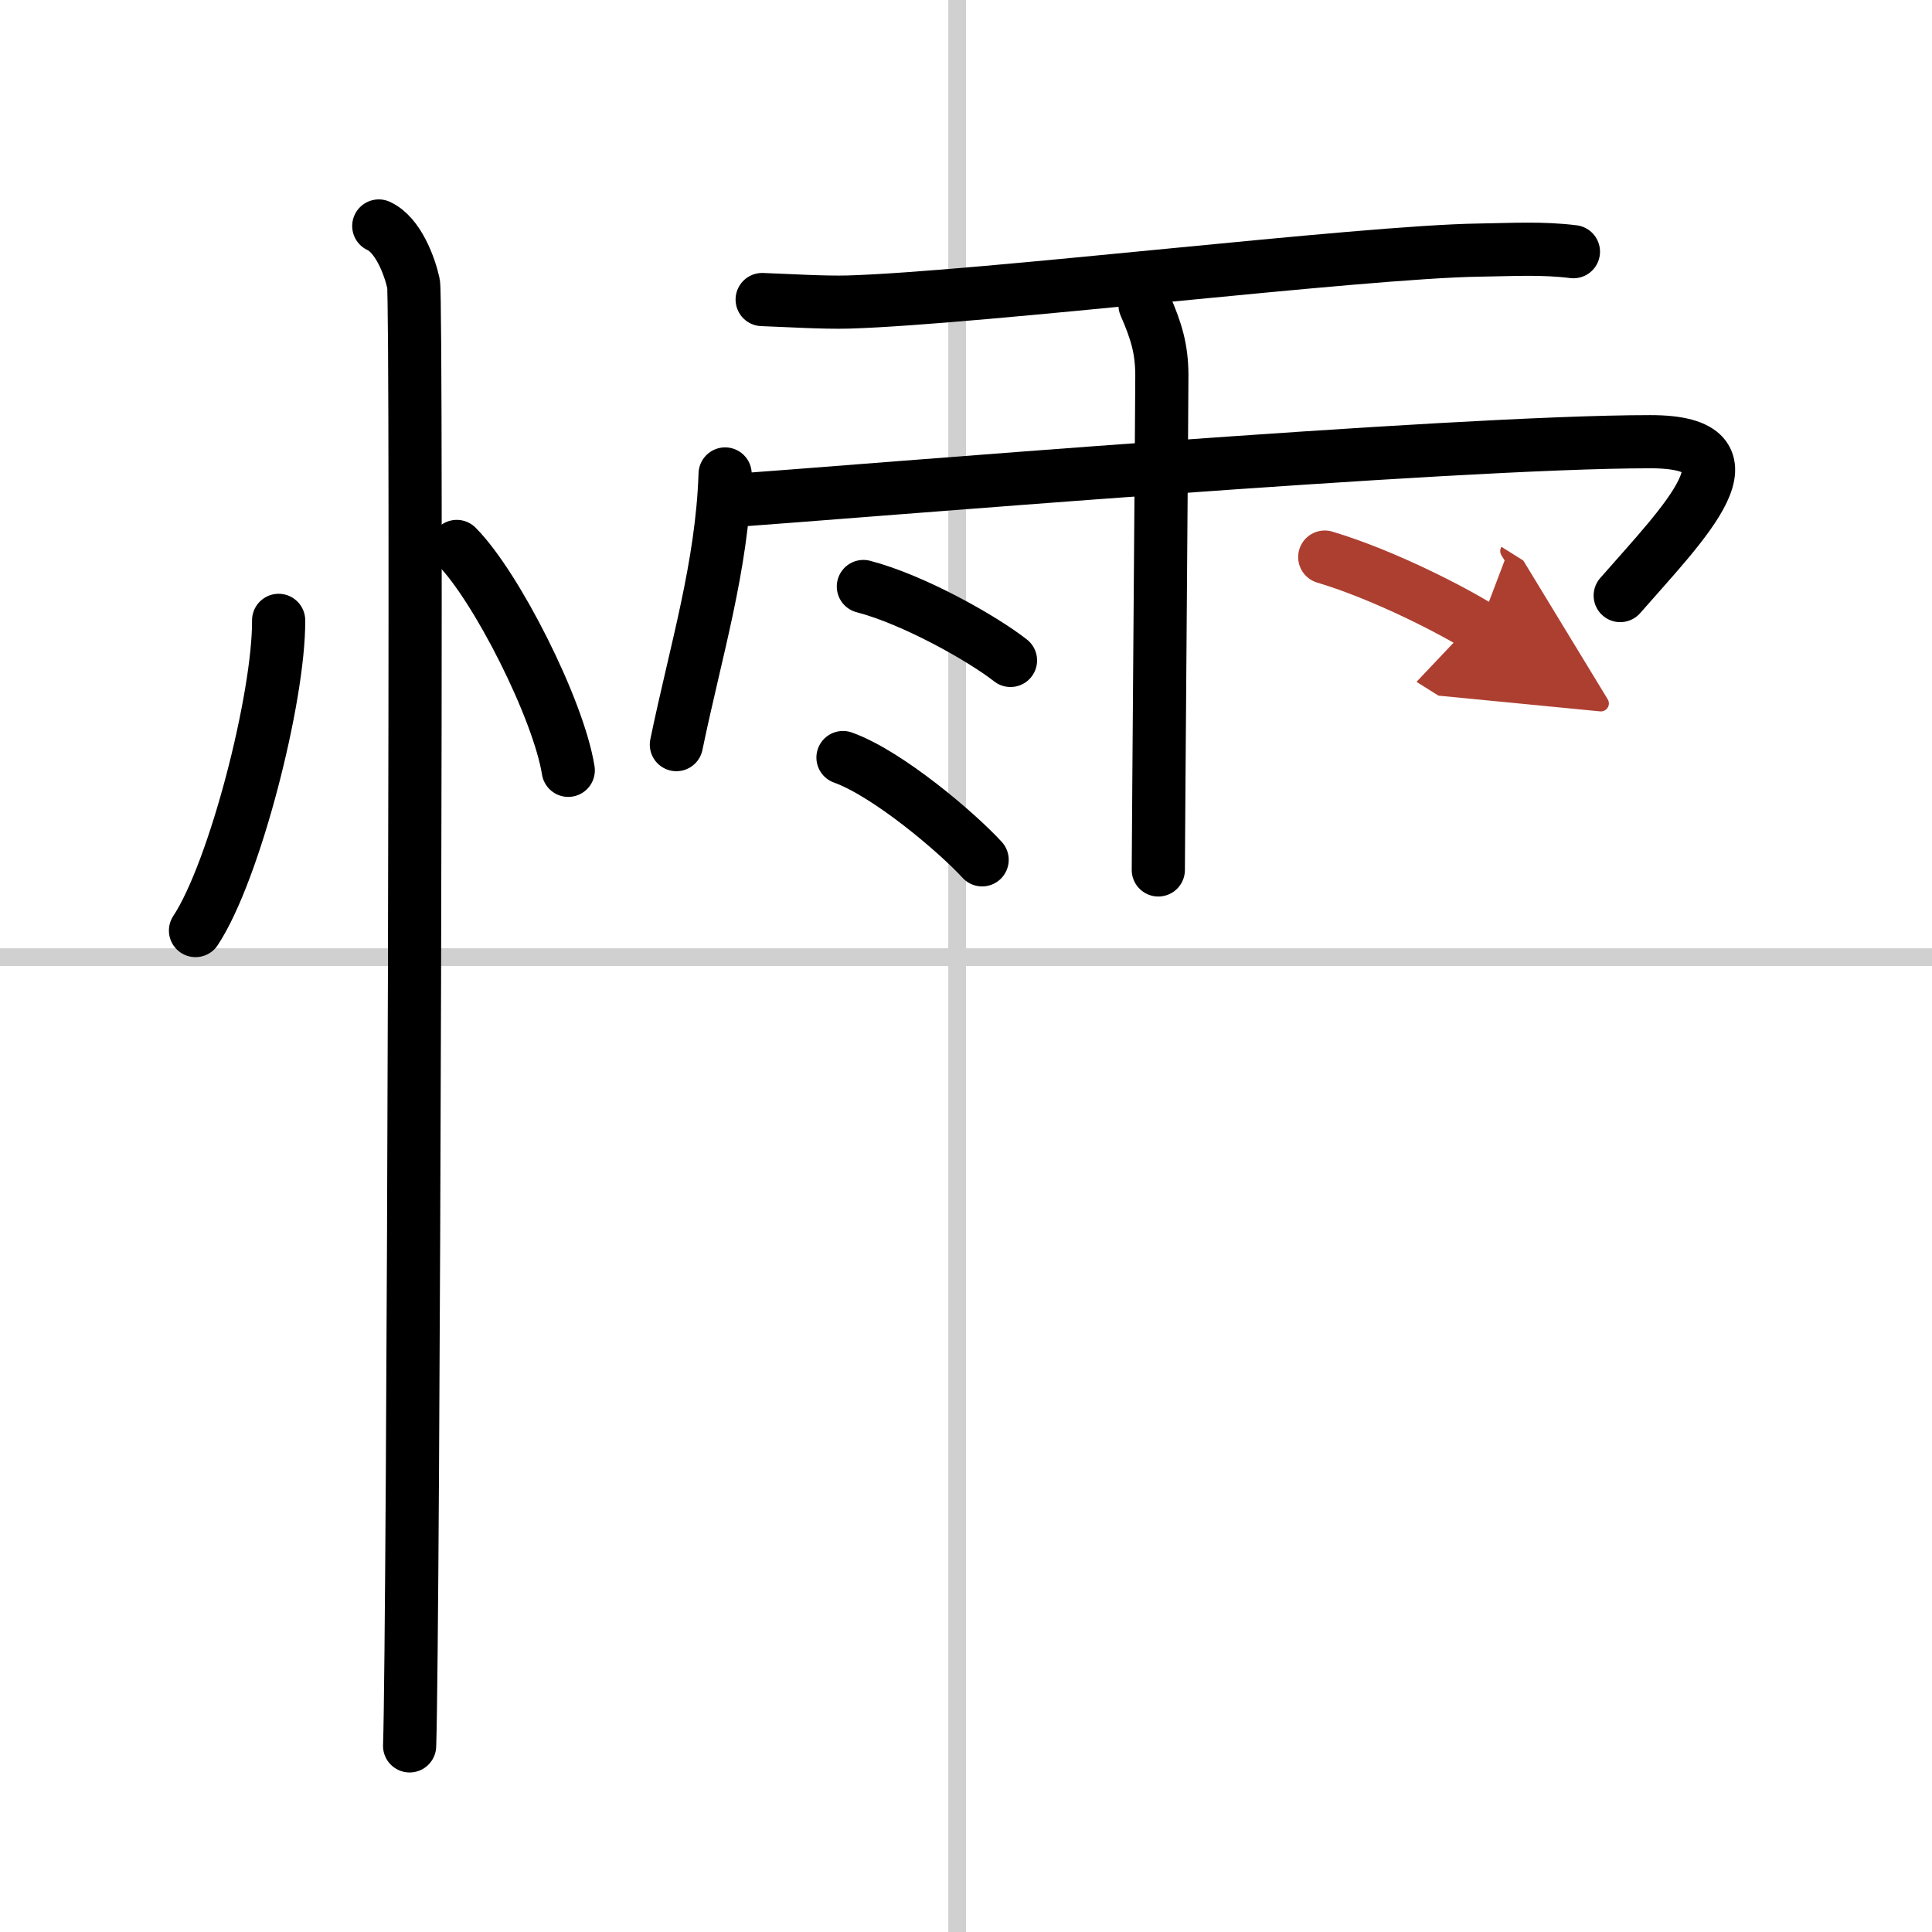 <svg width="400" height="400" viewBox="0 0 109 109" xmlns="http://www.w3.org/2000/svg"><defs><marker id="a" markerWidth="4" orient="auto" refX="1" refY="5" viewBox="0 0 10 10"><polyline points="0 0 10 5 0 10 1 5" fill="#ad3f31" stroke="#ad3f31"/></marker></defs><g fill="none" stroke="#000" stroke-linecap="round" stroke-linejoin="round" stroke-width="3"><rect width="100%" height="100%" fill="#fff" stroke="#fff"/><line x1="54" x2="54" y2="109" stroke="#d0d0d0" stroke-width="1"/><line x2="109" y1="54" y2="54" stroke="#d0d0d0" stroke-width="1"/><path d="m15.72 35c0.03 4.31-2.47 14.14-4.69 17.5"/><path d="m25.77 30.83c2.22 2.23 5.74 9.17 6.29 12.63"/><path d="m21.37 12.75c1.09 0.5 1.74 2.25 1.96 3.25s0 76.25-0.22 82.5"/><path d="m43 16.9c1.41 0.05 3.49 0.18 4.87 0.14 7.41-0.22 28.97-2.84 35.59-2.93 1.93-0.03 3.54-0.13 5.31 0.09"/><path d="m40.91 26.74c-0.17 5.22-1.66 10-2.75 15.27"/><path d="m41.06 28.26c7.19-0.51 40.76-3.34 52.05-3.34 6.54 0 1.89 4.57-1.7 8.68"/><path d="m64.6 17.21c0.65 1.49 0.94 2.47 0.95 3.94 0.01 0.53-0.2 26.48-0.2 27.93"/><path d="m48.71 33.09c2.85 0.74 6.75 2.95 8.3 4.17"/><path d="m47.56 42.74c2.54 0.91 6.46 4.25 7.85 5.77"/><path d="m74.74 31.43c3.44 1.03 7.35 3.09 8.72 3.95" marker-end="url(#a)" stroke="#ad3f31"/></g></svg>
